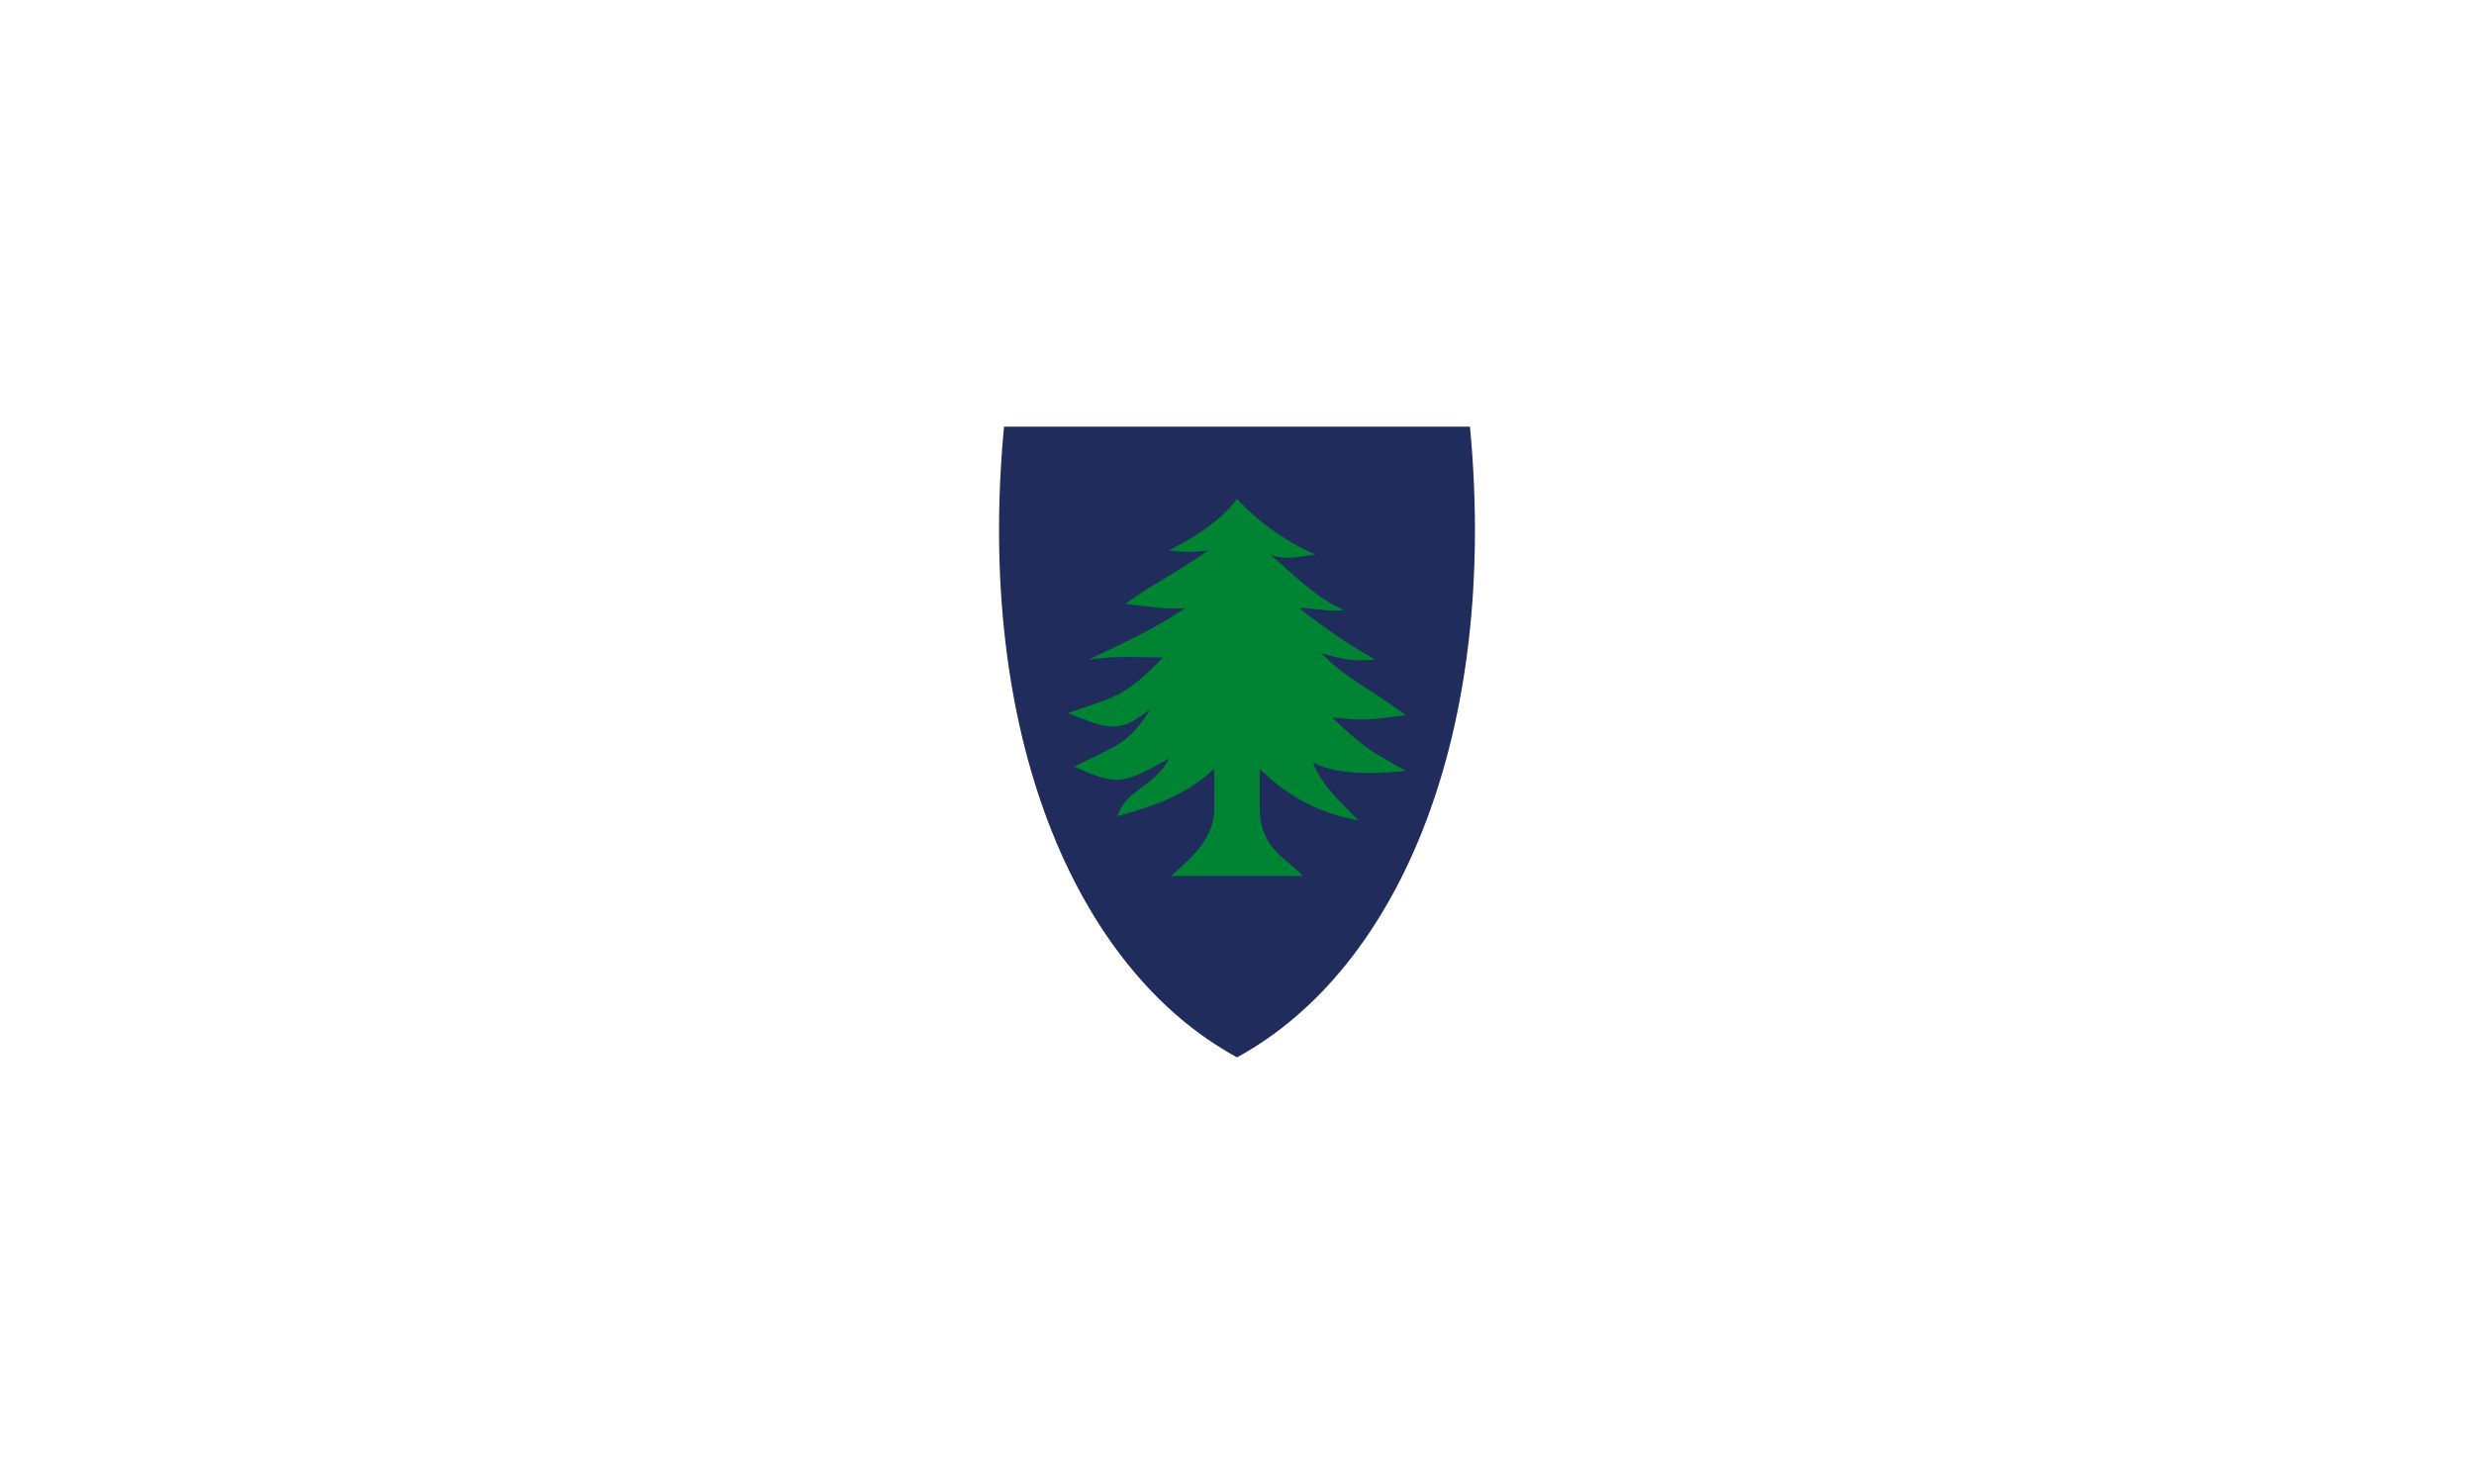 <svg xmlns="http://www.w3.org/2000/svg" height="720" width="1200"><path fill="#fff" d="M0 0h1200v720H0z"/><path style="fill:#1f2c5c;fill-opacity:1" d="M600 513c79-43 127-158 113-306H487c-14 148 34 263 113 306z" fill="#0c2d83"/><path d="M611 392c0 20 14 25 20.935 33H568c10-9 21-18 21-33v-19c-14 13-29 18-47 23 4-13 19-15 25-28-23 13-25 13-46 4 19-10 26-10 37-28-15 12-20 10-40 2 22-8 27-7 46-27-12 0-21-1-36 1 19-9 32-15 47-25-9 1-19-1-29-2 10-8 28-17 40-26-7 1-12 1-19 0 12-6 26-15 33-25 10 11 24 21 38 27-6 1-16 3-22 0 12 10 22 21 36 27-8 1-14-1-22-1 13 10 23 17 37 25-11 1-15 0-26-3 13 13 19 14 41 30-16 2-20 3-36 1 16 15 18 16 36 26-10 1-32 3-45-4 3 10 15 21 22 28-17-3-33-10-48-25v19z" fill="#008332"/></svg>